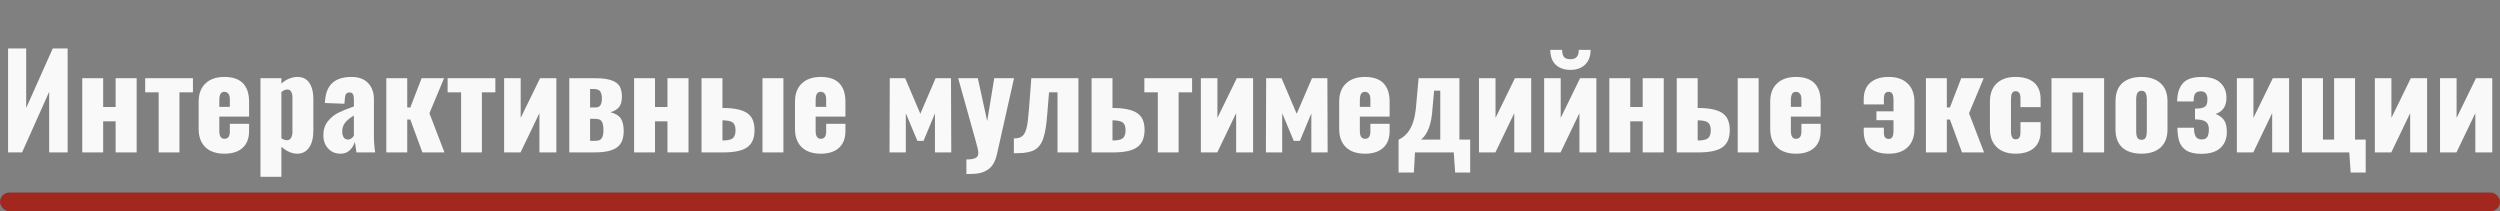 <?xml version="1.0" encoding="UTF-8"?> <svg xmlns="http://www.w3.org/2000/svg" width="935" height="79" viewBox="0 0 935 79" fill="none"><rect x="0" y="0" width="935" height="79" fill="#808080" stroke="none"/> <path d="M3.024 18.12H9.792V40.392L19.728 18.12H25.296V57H18.384V34.344L8.256 57H3.024V18.12ZM30.761 29.256H38.584V40.008H43.24V29.256H51.112V57H43.24V45.384H38.584V57H30.761V29.256ZM59.339 34.536H54.299V29.256H72.155V34.536H67.115V57H59.339V34.536ZM83.942 57.48C80.902 57.48 78.534 56.68 76.838 55.08C75.142 53.448 74.294 51.16 74.294 48.216V38.04C74.294 35.096 75.142 32.824 76.838 31.224C78.534 29.592 80.902 28.776 83.942 28.776C87.014 28.776 89.318 29.56 90.854 31.128C92.39 32.696 93.158 35 93.158 38.04V43.608H82.022V48.936C82.022 50.92 82.662 51.912 83.942 51.912C85.286 51.912 85.958 51.016 85.958 49.224V46.296H93.158V48.984C93.158 51.768 92.342 53.88 90.71 55.32C89.11 56.76 86.854 57.48 83.942 57.48ZM85.958 39.96V37.176C85.958 36.152 85.766 35.432 85.382 35.016C85.03 34.568 84.534 34.344 83.894 34.344C83.286 34.344 82.822 34.584 82.502 35.064C82.182 35.544 82.022 36.392 82.022 37.608V39.96H85.958ZM97.417 29.256H105.241V31.272C106.137 30.44 107.113 29.816 108.169 29.4C109.225 28.984 110.249 28.776 111.241 28.776C113.257 28.776 114.745 29.528 115.705 31.032C116.697 32.536 117.193 34.504 117.193 36.936V48.888C117.193 51.544 116.665 53.64 115.609 55.176C114.553 56.712 113.065 57.48 111.145 57.48C109.193 57.48 107.225 56.616 105.241 54.888V66.12H97.417V29.256ZM107.305 52.44C108.009 52.44 108.521 52.152 108.841 51.576C109.193 51 109.369 50.248 109.369 49.32V36.36C109.369 35.528 109.209 34.84 108.889 34.296C108.569 33.752 108.089 33.48 107.449 33.48C106.681 33.48 105.945 33.8 105.241 34.44V51.72C105.977 52.2 106.665 52.44 107.305 52.44ZM127.363 57.48C126.019 57.48 124.851 57.16 123.859 56.52C122.899 55.848 122.163 55 121.651 53.976C121.171 52.92 120.931 51.832 120.931 50.712C120.931 48.568 121.475 46.808 122.563 45.432C123.651 44.056 124.947 42.984 126.451 42.216C127.987 41.448 129.955 40.648 132.355 39.816V37.032C132.355 36.232 132.227 35.624 131.971 35.208C131.747 34.792 131.331 34.584 130.723 34.584C130.115 34.584 129.683 34.776 129.427 35.16C129.171 35.544 129.027 36.088 128.995 36.792L128.803 38.808L121.507 38.52C121.635 35.192 122.515 32.744 124.147 31.176C125.779 29.576 128.211 28.776 131.443 28.776C134.163 28.776 136.243 29.544 137.683 31.08C139.123 32.584 139.843 34.6 139.843 37.128V50.088C139.843 52.904 140.003 55.208 140.323 57H133.315C133.027 54.856 132.819 53.544 132.691 53.064C132.307 54.344 131.667 55.4 130.771 56.232C129.875 57.064 128.739 57.48 127.363 57.48ZM130.147 52.2C130.947 52.2 131.683 51.736 132.355 50.808V43.224C130.915 44.056 129.827 44.936 129.091 45.864C128.355 46.76 127.987 47.864 127.987 49.176C127.987 50.104 128.179 50.84 128.563 51.384C128.947 51.928 129.475 52.2 130.147 52.2ZM144.479 29.256H152.303V40.2H153.455L157.679 29.256H166.079L160.607 42.36L166.223 57H157.967L153.455 44.712H152.303V57H144.479V29.256ZM172.449 34.536H167.409V29.256H185.265V34.536H180.225V57H172.449V34.536ZM188.542 29.256H194.734V44.088L201.982 29.256H208.078V57H201.742V42.312L194.686 57H188.542V29.256ZM212.917 29.256H222.757C225.413 29.256 227.461 29.544 228.901 30.12C230.341 30.664 231.317 31.432 231.829 32.424C232.341 33.416 232.597 34.664 232.597 36.168C232.597 37.896 232.229 39.208 231.493 40.104C230.757 40.968 229.701 41.592 228.325 41.976C230.213 42.456 231.509 43.256 232.213 44.376C232.917 45.496 233.269 47.032 233.269 48.984C233.269 50.84 232.917 52.36 232.213 53.544C231.541 54.696 230.405 55.56 228.805 56.136C227.205 56.712 225.045 57 222.325 57H212.917V29.256ZM222.661 40.2C223.525 40.2 224.149 39.928 224.533 39.384C224.917 38.808 225.109 37.96 225.109 36.84C225.109 35.688 224.901 34.808 224.485 34.2C224.069 33.592 223.269 33.288 222.085 33.288H220.693V40.2H222.661ZM221.989 52.68C222.853 52.68 223.525 52.616 224.005 52.488C224.517 52.328 224.917 51.96 225.205 51.384C225.525 50.808 225.685 49.928 225.685 48.744C225.685 47.4 225.541 46.424 225.253 45.816C224.965 45.176 224.581 44.792 224.101 44.664C223.621 44.504 222.933 44.424 222.037 44.424H220.693V52.68H221.989ZM237.151 29.256H244.975V40.008H249.631V29.256H257.503V57H249.631V45.384H244.975V57H237.151V29.256ZM262.37 29.256H270.194V40.392H270.434C274.466 40.392 277.426 41 279.314 42.216C281.234 43.432 282.194 45.576 282.194 48.648C282.194 51.656 281.282 53.8 279.458 55.08C277.666 56.36 274.674 57 270.482 57H262.37V29.256ZM285.17 29.256H292.994V57H285.17V29.256ZM270.338 52.536C272.098 52.536 273.33 52.264 274.034 51.72C274.738 51.144 275.09 50.152 275.09 48.744C275.09 47.304 274.738 46.328 274.034 45.816C273.362 45.304 272.162 45.032 270.434 45H270.194V52.536H270.338ZM306.973 57.48C303.933 57.48 301.565 56.68 299.869 55.08C298.173 53.448 297.325 51.16 297.325 48.216V38.04C297.325 35.096 298.173 32.824 299.869 31.224C301.565 29.592 303.933 28.776 306.973 28.776C310.045 28.776 312.349 29.56 313.885 31.128C315.421 32.696 316.189 35 316.189 38.04V43.608H305.053V48.936C305.053 50.92 305.693 51.912 306.973 51.912C308.317 51.912 308.989 51.016 308.989 49.224V46.296H316.189V48.984C316.189 51.768 315.373 53.88 313.741 55.32C312.141 56.76 309.885 57.48 306.973 57.48ZM308.989 39.96V37.176C308.989 36.152 308.797 35.432 308.413 35.016C308.061 34.568 307.565 34.344 306.925 34.344C306.317 34.344 305.853 34.584 305.533 35.064C305.213 35.544 305.053 36.392 305.053 37.608V39.96H308.989ZM332.777 29.256H338.537L344.201 42.552L349.913 29.256H355.673L355.769 57H349.673V42.408L345.401 52.68H343.097L338.777 42.36V57H332.681L332.777 29.256ZM361.435 59.64C362.971 59.64 364.091 59.464 364.795 59.112C365.531 58.792 365.899 58.184 365.899 57.288C365.899 56.488 365.563 54.936 364.891 52.632L358.363 29.256H365.707L369.211 45.288L371.851 29.256H379.243L372.859 57.672C372.251 60.392 371.147 62.296 369.547 63.384C367.947 64.504 365.835 65.064 363.211 65.064H361.435V59.64ZM379.187 51.768C380.595 51.768 381.651 51.48 382.355 50.904C383.059 50.296 383.587 49.272 383.939 47.832C384.291 46.392 384.579 44.184 384.803 41.208L385.715 29.256H403.331V57H395.507V34.536H392.339L391.667 42.744C391.378 46.744 390.883 49.752 390.179 51.768C389.507 53.784 388.435 55.208 386.963 56.04C385.491 56.872 383.347 57.288 380.531 57.288H379.187V51.768ZM408.245 29.256H416.069V40.392H416.309C420.341 40.392 423.301 41 425.189 42.216C427.109 43.4 428.069 45.512 428.069 48.552C428.069 51.56 427.157 53.72 425.333 55.032C423.541 56.344 420.549 57 416.357 57H408.245V29.256ZM416.213 52.536C417.973 52.536 419.205 52.264 419.909 51.72C420.613 51.144 420.965 50.152 420.965 48.744C420.965 47.304 420.613 46.328 419.909 45.816C419.237 45.304 418.037 45.032 416.309 45H416.069V52.536H416.213ZM433.027 34.536H427.987V29.256H445.843V34.536H440.803V57H433.027V34.536ZM449.12 29.256H455.312V44.088L462.56 29.256H468.656V57H462.32V42.312L455.264 57H449.12V29.256ZM473.543 29.256H479.303L484.967 42.552L490.679 29.256H496.439L496.535 57H490.439V42.408L486.167 52.68H483.863L479.543 42.36V57H473.447L473.543 29.256ZM510.504 57.48C507.464 57.48 505.096 56.68 503.4 55.08C501.704 53.448 500.856 51.16 500.856 48.216V38.04C500.856 35.096 501.704 32.824 503.4 31.224C505.096 29.592 507.464 28.776 510.504 28.776C513.576 28.776 515.88 29.56 517.416 31.128C518.952 32.696 519.72 35 519.72 38.04V43.608H508.584V48.936C508.584 50.92 509.224 51.912 510.504 51.912C511.848 51.912 512.52 51.016 512.52 49.224V46.296H519.72V48.984C519.72 51.768 518.904 53.88 517.272 55.32C515.672 56.76 513.416 57.48 510.504 57.48ZM512.52 39.96V37.176C512.52 36.152 512.328 35.432 511.944 35.016C511.592 34.568 511.096 34.344 510.456 34.344C509.848 34.344 509.384 34.584 509.064 35.064C508.744 35.544 508.584 36.392 508.584 37.608V39.96H512.52ZM523.067 52.248C525.147 51.256 526.715 49.672 527.771 47.496C528.859 45.288 529.515 42.216 529.739 38.28L530.555 29.256H545.819V52.2H549.851V64.536H544.235L543.707 57H529.211L528.779 64.536H523.067V52.248ZM538.667 52.2V33.912H536.363L535.787 40.152C535.595 43.448 535.131 46.024 534.395 47.88C533.691 49.736 532.731 51.176 531.515 52.2H538.667ZM553.136 29.256H559.328V44.088L566.576 29.256H572.672V57H566.336V42.312L559.28 57H553.136V29.256ZM577.511 29.256H583.703V44.088L590.951 29.256H597.047V57H590.711V42.312L583.655 57H577.511V29.256ZM587.351 26.136C585.047 26.136 583.207 25.496 581.831 24.216C580.487 22.904 579.815 21.048 579.815 18.648H584.231C584.231 19.864 584.471 20.76 584.951 21.336C585.431 21.88 586.231 22.152 587.351 22.152C588.439 22.152 589.223 21.864 589.703 21.288C590.215 20.712 590.471 19.832 590.471 18.648H594.887C594.887 21.016 594.199 22.856 592.823 24.168C591.479 25.48 589.655 26.136 587.351 26.136ZM601.886 29.256H609.71V40.008H614.366V29.256H622.238V57H614.366V45.384H609.71V57H601.886V29.256ZM627.104 29.256H634.928V40.392H635.168C639.2 40.392 642.16 41 644.048 42.216C645.968 43.432 646.928 45.576 646.928 48.648C646.928 51.656 646.016 53.8 644.192 55.08C642.4 56.36 639.408 57 635.216 57H627.104V29.256ZM649.904 29.256H657.728V57H649.904V29.256ZM635.072 52.536C636.832 52.536 638.064 52.264 638.768 51.72C639.472 51.144 639.824 50.152 639.824 48.744C639.824 47.304 639.472 46.328 638.768 45.816C638.096 45.304 636.896 45.032 635.168 45H634.928V52.536H635.072ZM671.708 57.48C668.668 57.48 666.3 56.68 664.604 55.08C662.908 53.448 662.06 51.16 662.06 48.216V38.04C662.06 35.096 662.908 32.824 664.604 31.224C666.3 29.592 668.668 28.776 671.708 28.776C674.78 28.776 677.084 29.56 678.62 31.128C680.156 32.696 680.924 35 680.924 38.04V43.608H669.788V48.936C669.788 50.92 670.428 51.912 671.708 51.912C673.052 51.912 673.724 51.016 673.724 49.224V46.296H680.924V48.984C680.924 51.768 680.108 53.88 678.476 55.32C676.876 56.76 674.62 57.48 671.708 57.48ZM673.724 39.96V37.176C673.724 36.152 673.532 35.432 673.148 35.016C672.796 34.568 672.3 34.344 671.66 34.344C671.052 34.344 670.588 34.584 670.268 35.064C669.948 35.544 669.788 36.392 669.788 37.608V39.96H673.724ZM706.392 57.48C703.416 57.48 701.112 56.792 699.48 55.416C697.848 54.008 697.032 51.928 697.032 49.176V47.736H704.568V49.224C704.568 50.28 704.712 51 705 51.384C705.32 51.768 705.784 51.96 706.392 51.96C707 51.96 707.448 51.72 707.736 51.24C708.024 50.76 708.168 49.912 708.168 48.696V44.952H701.784V41.64H708.168V37.512C708.168 36.328 708.024 35.512 707.736 35.064C707.448 34.584 707 34.344 706.392 34.344C705.784 34.344 705.32 34.552 705 34.968C704.712 35.384 704.568 36.088 704.568 37.08V39.048H697.032V37.176C697.032 34.424 697.848 32.344 699.48 30.936C701.144 29.496 703.448 28.776 706.392 28.776C709.432 28.776 711.784 29.592 713.448 31.224C715.144 32.856 715.992 35.128 715.992 38.04V48.264C715.992 51.176 715.144 53.448 713.448 55.08C711.784 56.68 709.432 57.48 706.392 57.48ZM720.292 29.256H728.116V40.2H729.268L733.492 29.256H741.892L736.42 42.36L742.036 57H733.78L729.268 44.712H728.116V57H720.292V29.256ZM753.831 57.48C750.823 57.48 748.471 56.664 746.775 55.032C745.079 53.4 744.231 51.128 744.231 48.216V38.04C744.231 35.096 745.063 32.824 746.727 31.224C748.423 29.592 750.791 28.776 753.831 28.776C756.839 28.776 759.143 29.48 760.743 30.888C762.375 32.296 763.191 34.376 763.191 37.128V40.056H755.655V36.888C755.655 35.832 755.495 35.112 755.175 34.728C754.887 34.312 754.439 34.104 753.831 34.104C753.223 34.104 752.775 34.36 752.487 34.872C752.231 35.352 752.103 36.184 752.103 37.368V48.888C752.103 50.072 752.247 50.904 752.535 51.384C752.823 51.864 753.271 52.104 753.879 52.104C754.487 52.104 754.935 51.896 755.223 51.48C755.511 51.064 755.655 50.36 755.655 49.368V45.672H763.191V49.032C763.191 51.784 762.375 53.88 760.743 55.32C759.111 56.76 756.807 57.48 753.831 57.48ZM767.261 29.256H786.941V57H779.117V34.584H775.085V57H767.261V29.256ZM800.896 57.48C797.856 57.48 795.472 56.712 793.744 55.176C792.048 53.64 791.2 51.384 791.2 48.408V37.848C791.2 34.872 792.048 32.616 793.744 31.08C795.472 29.544 797.856 28.776 800.896 28.776C803.936 28.776 806.32 29.56 808.048 31.128C809.776 32.664 810.64 34.904 810.64 37.848V48.408C810.64 51.352 809.776 53.608 808.048 55.176C806.32 56.712 803.936 57.48 800.896 57.48ZM800.944 52.296C801.68 52.296 802.192 52.024 802.48 51.48C802.768 50.904 802.912 50.056 802.912 48.936V37.32C802.912 36.2 802.768 35.368 802.48 34.824C802.192 34.248 801.68 33.96 800.944 33.96C800.208 33.96 799.68 34.248 799.36 34.824C799.072 35.4 798.928 36.232 798.928 37.32V48.936C798.928 50.056 799.072 50.904 799.36 51.48C799.68 52.024 800.208 52.296 800.944 52.296ZM823.235 57.528C820.803 57.528 818.931 57.096 817.619 56.232C816.339 55.368 815.475 54.232 815.027 52.824C814.579 51.416 814.355 49.736 814.355 47.784H820.547C820.547 49.288 820.771 50.392 821.219 51.096C821.699 51.8 822.435 52.152 823.427 52.152C824.451 52.152 825.155 51.832 825.539 51.192C825.923 50.52 826.115 49.592 826.115 48.408C826.115 47.032 825.731 46.072 824.963 45.528C824.195 44.952 822.851 44.664 820.931 44.664V40.632C822.211 40.632 823.171 40.52 823.811 40.296C824.483 40.072 824.947 39.72 825.203 39.24C825.459 38.76 825.587 38.072 825.587 37.176C825.587 35.16 824.755 34.152 823.091 34.152C822.099 34.152 821.395 34.44 820.979 35.016C820.595 35.592 820.403 36.568 820.403 37.944H814.259C814.259 35.128 814.931 32.904 816.275 31.272C817.651 29.608 820.051 28.776 823.475 28.776C826.579 28.776 828.883 29.496 830.387 30.936C831.923 32.344 832.691 34.216 832.691 36.552C832.691 38.28 832.307 39.64 831.539 40.632C830.803 41.592 829.827 42.248 828.611 42.6C829.955 43.112 830.995 43.864 831.731 44.856C832.467 45.816 832.835 47.32 832.835 49.368C832.835 51.864 832.035 53.848 830.435 55.32C828.867 56.792 826.467 57.528 823.235 57.528ZM836.589 29.256H842.781V44.088L850.029 29.256H856.125V57H849.789V42.312L842.733 57H836.589V29.256ZM878.628 57H860.916V29.256H868.788V52.2H872.964V29.256H880.788V52.2H884.772V64.536H879.156L878.628 57ZM888.198 29.256H894.39V44.088L901.638 29.256H907.734V57H901.398V42.312L894.342 57H888.198V29.256ZM912.573 29.256H918.765V44.088L926.013 29.256H932.109V57H925.773V42.312L918.717 57H912.573V29.256Z" fill="#F9F9F9"></path> <rect y="72" width="935" height="7" rx="3.5" fill="#A2281F"></rect> </svg> 